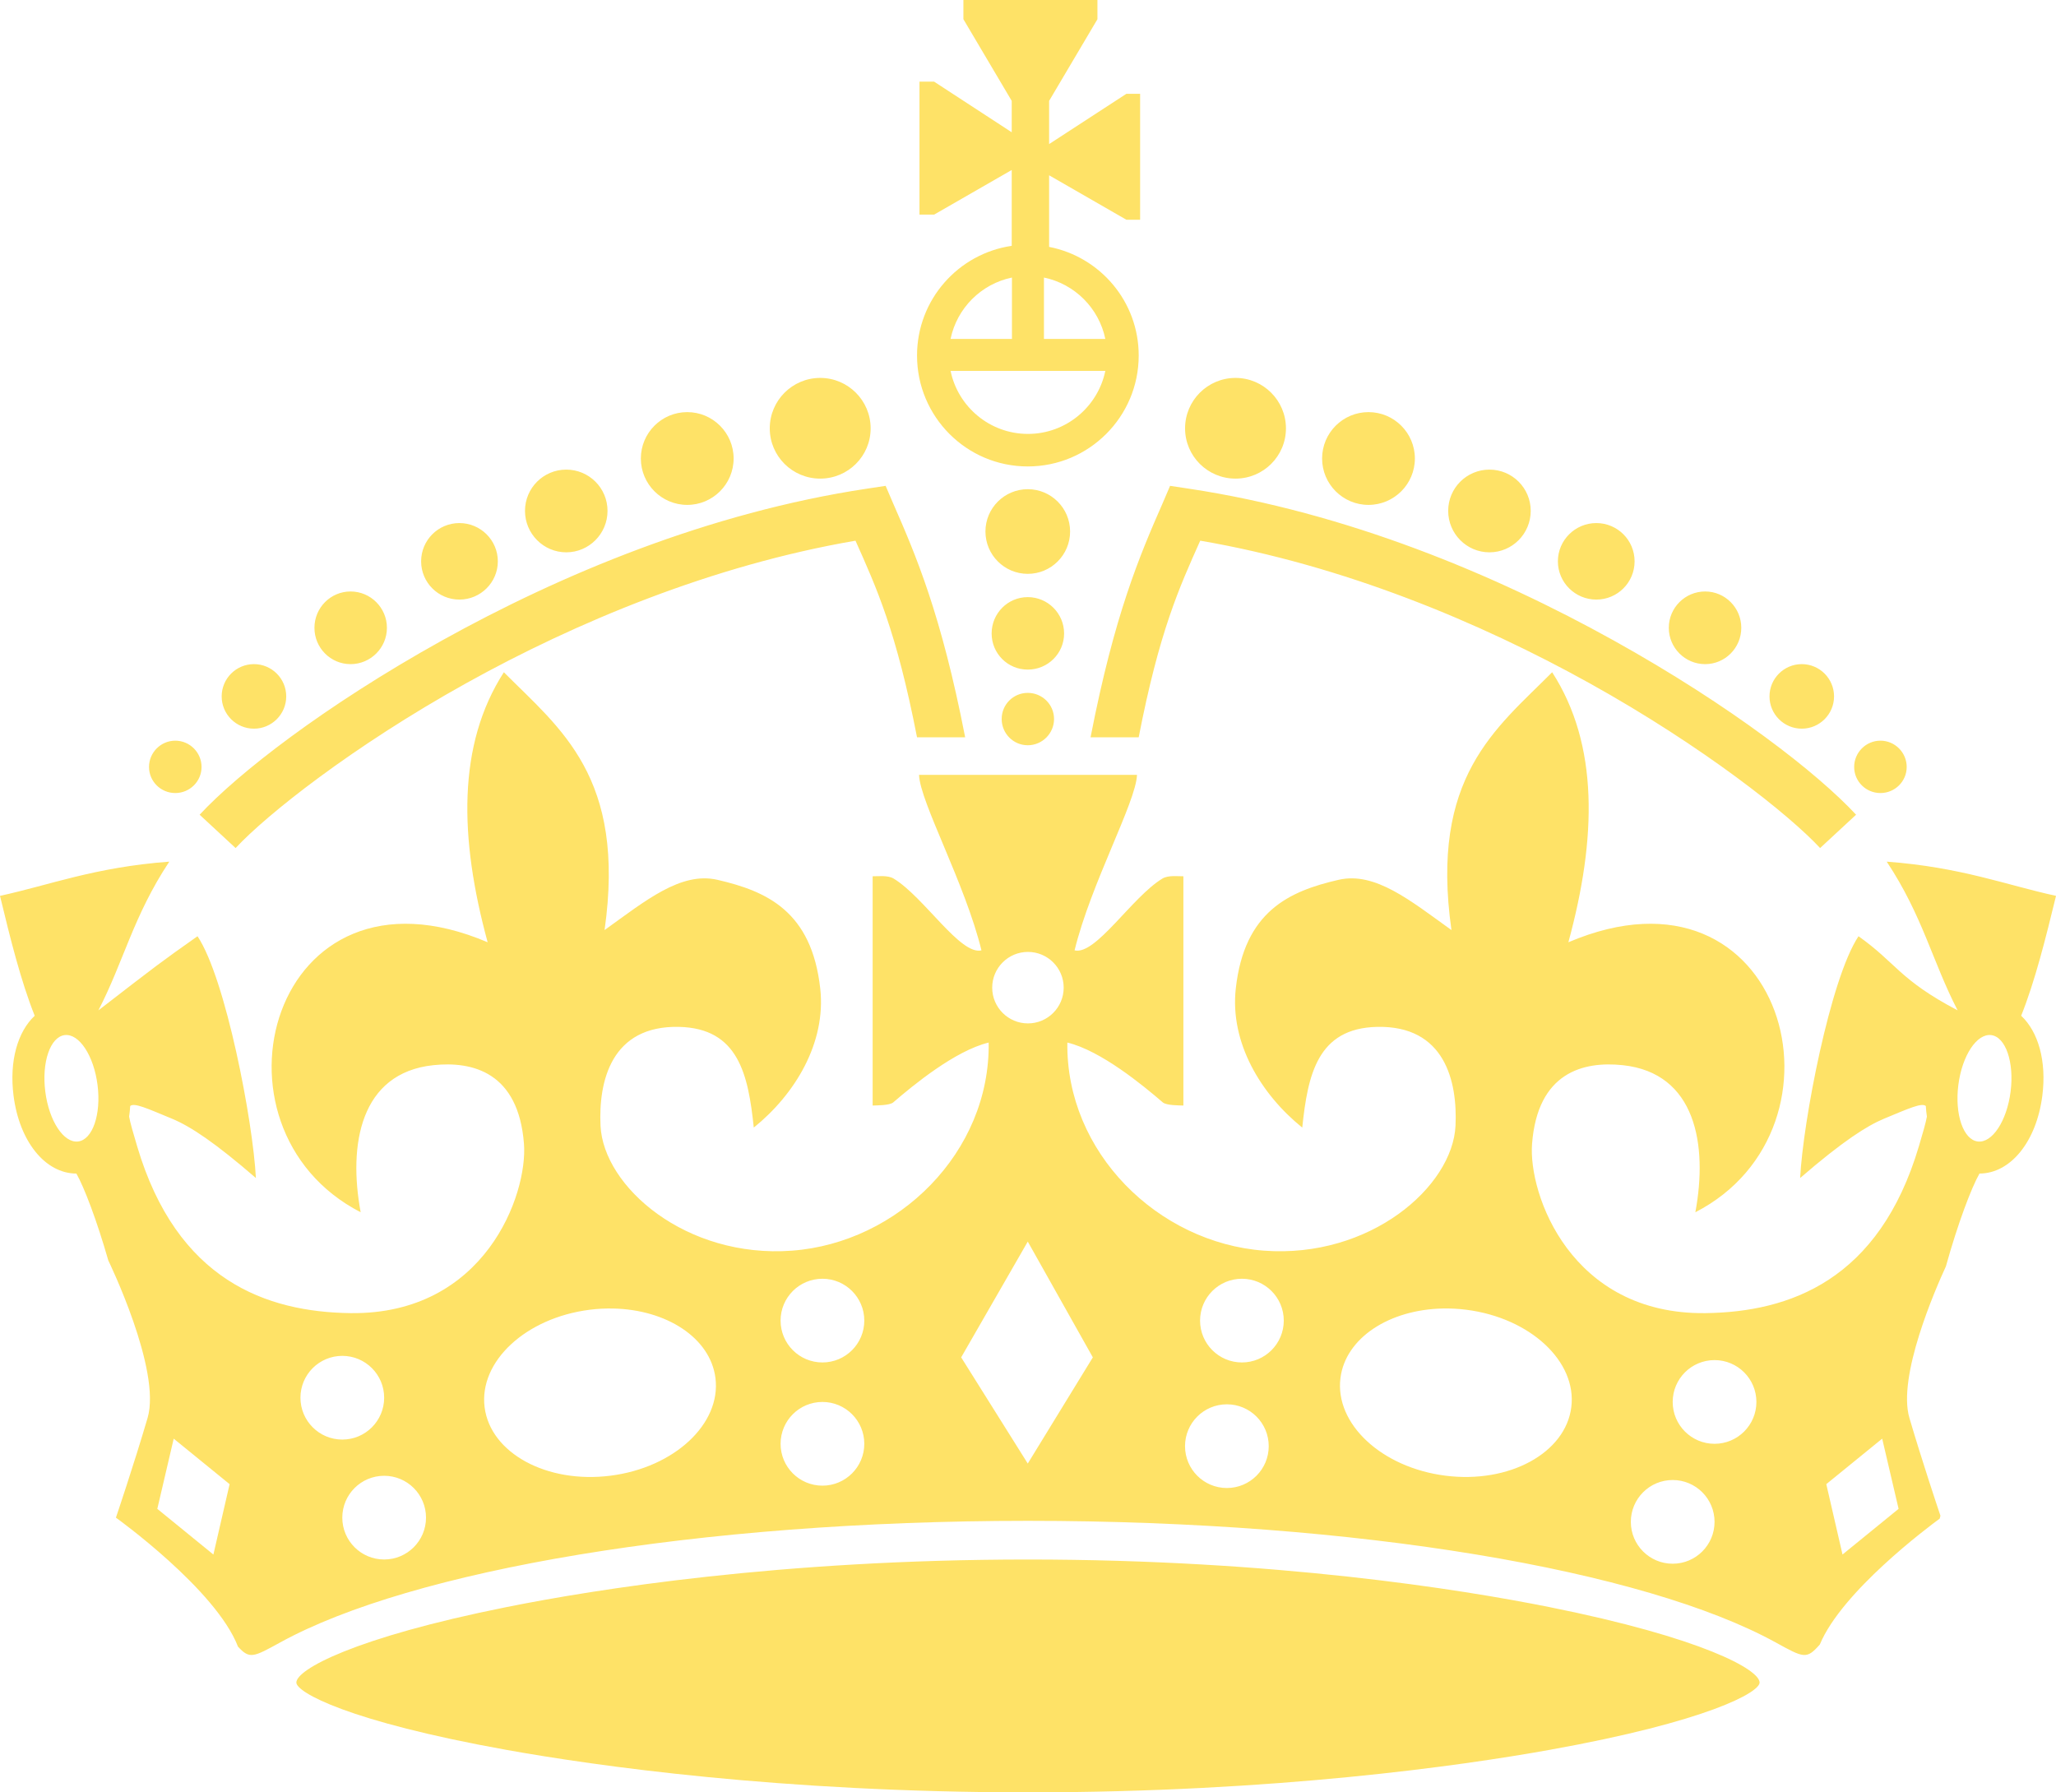 <?xml version="1.0" encoding="iso-8859-1"?>
<!-- Generator: Adobe Illustrator 16.0.0, SVG Export Plug-In . SVG Version: 6.00 Build 0)  -->
<!DOCTYPE svg PUBLIC "-//W3C//DTD SVG 1.1//EN" "http://www.w3.org/Graphics/SVG/1.1/DTD/svg11.dtd">
<svg version="1.1" id="Layer_1" xmlns="http://www.w3.org/2000/svg" xmlns:xlink="http://www.w3.org/1999/xlink" x="0px" y="0px"
	 width="364.331px" height="317.613px" viewBox="0 0 364.331 317.613" style="enable-background:new 0 0 364.331 317.613;"
	 xml:space="preserve">
<g id="change1">
	<path style="fill:#FEE267;" d="M193.25,130.656c4.231-21.755,8.684-32.154,12.781-41.5l1.312-3.062l3.312,0.5
		c28.038,4.222,54.342,15.253,75.25,26.875c20.908,11.62,36.244,23.621,43,30.903l-6.375,5.906
		c-5.438-5.862-20.638-17.97-40.875-29.219c-19.386-10.775-43.572-20.891-68.97-25.25c-3.72,8.329-7.243,16.016-10.905,34.844
		L193.25,130.656L193.25,130.656z M333.218,140.531c2.564,0,4.656-2.062,4.656-4.625c0-2.562-2.092-4.656-4.656-4.656
		c-2.562,0-4.653,2.095-4.653,4.656C328.562,138.471,330.654,140.531,333.218,140.531z M179.281,43.563V30.124l-13.75,7.906h-2.595
		V14.47h2.595l13.75,8.969v-5.562L170.72,3.407V0h23.75v3.406l-8.562,14.469v7.656l13.688-8.906h2.438v22.312h-2.438l-13.688-7.875
		V43.75c9.045,1.758,15.875,9.692,15.875,19.25c0,10.852-8.809,19.656-19.656,19.656c-10.847,0-19.625-8.807-19.625-19.656
		C162.5,53.125,169.793,44.951,179.281,43.563z M168.446,65.727c1.312,6.363,6.961,11.165,13.71,11.165s12.396-4.802,13.711-11.165
		H168.446z M195.867,60.058c-1.125-5.449-5.427-9.75-10.876-10.875v10.875H195.867z M179.321,49.182
		c-5.449,1.125-9.75,5.427-10.875,10.876h10.875V49.182z M218.937,84.813c4.932,0,8.938-3.978,8.938-8.906
		c0-4.932-4.007-8.938-8.938-8.938c-4.933,0-8.938,4.006-8.938,8.938C210,80.837,214.006,84.813,218.937,84.813z M242.5,89.47
		c4.537,0,8.221-3.686,8.221-8.222s-3.684-8.219-8.221-8.219c-4.536,0-8.219,3.683-8.219,8.219S237.963,89.47,242.5,89.47z
		 M302.156,117.688c3.55,0,6.406-2.89,6.406-6.438s-2.856-6.438-6.406-6.438c-3.551,0-6.438,2.887-6.438,6.438
		S298.605,117.688,302.156,117.688z M319.281,129.124c3.155,0,5.719-2.562,5.719-5.719s-2.562-5.719-5.719-5.719
		s-5.719,2.562-5.719,5.719S316.125,129.124,319.281,129.124z M282.875,106.249c3.748,0,6.781-3.033,6.781-6.778
		c0-3.748-3.033-6.781-6.781-6.781s-6.812,3.033-6.812,6.781C276.062,103.216,279.126,106.249,282.875,106.249z M263.937,97.874
		c4.045,0,7.312-3.301,7.312-7.344c0-4.044-3.269-7.312-7.312-7.312s-7.312,3.269-7.312,7.312S259.893,97.874,263.937,97.874z
		 M182.125,105.813c-3.551,0-6.404,2.887-6.404,6.438c0,3.553,2.854,6.406,6.404,6.406s6.438-2.854,6.438-6.406
		C188.562,108.698,185.675,105.813,182.125,105.813z M41.75,150.281c5.438-5.862,20.64-17.97,40.875-29.219
		c19.385-10.775,43.572-20.891,68.971-25.25c3.718,8.329,7.242,16.016,10.904,34.844h8.531c-4.231-21.755-8.683-32.154-12.781-41.5
		l-1.312-3.062l-3.312,0.5c-28.038,4.222-54.342,15.253-75.25,26.875c-20.908,11.62-36.244,23.621-43,30.903L41.75,150.281z
		 M45,129.124c3.156,0,5.721-2.562,5.721-5.719s-2.562-5.719-5.721-5.719s-5.719,2.562-5.719,5.719S41.843,129.124,45,129.124z
		 M31.062,140.531c2.562,0,4.654-2.062,4.654-4.625c0-2.562-2.092-4.656-4.654-4.656c-2.563,0-4.655,2.095-4.655,4.656
		C26.406,138.471,28.498,140.531,31.062,140.531z M62.125,117.688c3.551,0,6.438-2.89,6.438-6.438s-2.889-6.438-6.438-6.438
		s-6.404,2.887-6.404,6.438C55.718,114.8,58.574,117.688,62.125,117.688z M274.554,284.782c-15.705-3.146-48.595-8.429-92.397-8.429
		c-43.807,0-76.693,5.278-92.398,8.429c-27.135,5.438-37.245,11.089-37.245,13.373c0,1.712,9.098,6.881,37.218,11.929
		c15.667,2.812,48.509,7.529,92.428,7.529c43.918,0,76.76-4.718,92.427-7.529c28.121-5.048,37.221-10.217,37.221-11.929
		C311.801,295.871,301.689,290.223,274.554,284.782z M358.159,179.996c3.022,2.823,4.529,8.029,3.751,14.157
		c-1.033,8.12-5.612,13.793-11.139,13.806c-1.423,2.487-3.848,8.875-5.95,16.447c-1.902,4.127-8.622,19.534-6.468,26.858
		c2.229,7.572,4.938,15.658,5.501,17.335c-0.039,0.172-0.087,0.341-0.134,0.51c-2.114,1.549-17.347,12.936-21.238,22.299
		c-2.354,2.678-2.809,2.398-7.857-0.378c-23.214-12.759-73.828-21.531-132.469-21.531c-58.642,0-109.255,8.772-132.47,21.531
		c-4.796,2.636-5.448,3.018-7.516,0.759c-3.896-10.131-21.623-22.854-21.629-22.855l0,0c0.002-0.007,3.113-9.168,5.612-17.666
		c2.5-8.5-6.958-27.903-6.958-27.903v0.001c-2.034-7.112-4.3-13.031-5.657-15.403c-5.524-0.013-10.104-5.686-11.138-13.807
		c-0.779-6.126,0.728-11.333,3.75-14.156C3.673,173.77,1.822,166.307,0,158.75c8.754-1.893,16.734-5.07,30-6.062
		c-6.367,9.61-8.082,17.684-12.561,26.352c10.878-8.407,10.878-8.407,17.561-13.133c5.005,7.494,9.838,32.854,10.346,42.844
		c-7.15-6.178-11.484-9.112-14.906-10.528c-4.437-1.836-6.623-2.847-7.367-2.237c-0.037,0.645-0.102,1.271-0.193,1.878
		c0.209,1.161,0.709,2.847,1.405,5.203c7.053,23.863,22.953,29.438,37.844,29.625c23.83,0.291,31.408-21.061,30.721-30
		c-0.979-12.711-9.127-14.673-16.062-13.938c-12.968,1.374-15.099,14.118-12.875,26.062c-29.081-14.96-15.872-64.175,22.5-47.844
		c-5.045-18.522-5.388-35.024,2.875-47.847c9.987,10.037,21.692,18.539,17.844,45.688c7.228-5.185,13.516-10.399,20-8.906
		c8.744,2.014,16.702,5.563,18.221,19.281c1.06,9.578-4.45,18.712-11.78,24.625c-0.979-9.399-2.717-17.593-13.22-17.844
		c-12.062-0.288-14.302,9.672-13.938,17.5c0.502,10.839,15.165,23.558,33.938,22.153c18.814-1.402,35.124-17.44,34.845-36.875
		c-5.957,1.432-13.451,7.621-16.906,10.597c-0.665,0.569-2.989,0.526-3.656,0.562v-40.625c0.874,0.021,2.667-0.229,3.721,0.406
		c5.396,3.266,11.812,13.635,15.562,12.719c-2.914-11.91-10.874-26.231-11.062-31.094h38.625
		c-0.188,4.859-8.147,19.184-11.062,31.094c3.751,0.916,10.165-9.453,15.562-12.719c1.053-0.639,2.846-0.389,3.72-0.406v40.625
		c-0.667-0.033-2.991,0.01-3.656-0.562c-3.455-2.976-10.949-9.165-16.906-10.597c-0.278,19.435,16.027,35.473,34.846,36.875
		c18.771,1.401,33.437-11.314,33.938-22.153c0.361-7.828-1.877-17.788-13.938-17.5c-10.503,0.251-12.24,8.441-13.221,17.844
		c-7.33-5.913-12.84-15.047-11.779-24.625c1.518-13.718,9.476-17.271,18.22-19.281c6.485-1.493,12.772,3.725,20,8.906
		c-3.851-27.148,7.854-35.65,17.844-45.688c8.263,12.819,7.92,29.321,2.875,47.847c38.372-16.331,51.581,32.884,22.5,47.844
		c2.224-11.944,0.094-24.688-12.875-26.062c-6.937-0.732-15.083,1.229-16.062,13.938c-0.688,8.939,6.89,30.291,30.72,30
		c14.891-0.188,30.791-5.762,37.844-29.625c0.696-2.356,1.196-4.042,1.405-5.203c-0.092-0.606-0.156-1.233-0.193-1.878
		c-0.743-0.605-2.934,0.401-7.367,2.237c-3.062,1.267-7.34,3.992-14.904,10.529c0.506-9.99,5.339-35.351,10.344-42.845
		c6.684,4.726,7.231,7.702,17.562,13.131c-4.479-8.668-6.191-16.734-12.562-26.35c13.267,0.989,21.246,4.17,30,6.062
		C362.491,166.306,360.641,173.769,358.159,179.996z M17.285,192.262c-0.662-5.205-3.271-9.16-5.828-8.837
		c-2.557,0.324-4.093,4.81-3.431,10.015c0.661,5.205,3.271,9.16,5.827,8.835C16.411,201.948,17.947,197.466,17.285,192.262z
		 M40.687,262.999l-9.905-8.062l-2.906,12.438l9.938,8.096L40.687,262.999z M60.657,255.099c4.096,0,7.417-3.32,7.417-7.416
		c0-4.1-3.321-7.417-7.417-7.417c-4.097,0-7.417,3.317-7.417,7.417C53.24,251.777,56.561,255.099,60.657,255.099z M75.491,268.933
		c0-4.1-3.321-7.417-7.417-7.417c-4.097,0-7.417,3.317-7.417,7.417c0,4.096,3.32,7.416,7.417,7.416
		C72.17,276.349,75.491,273.027,75.491,268.933z M126.781,244.188c-0.902-7.105-8.658-12.126-18.156-12.312
		c-1.354-0.024-2.744,0.039-4.154,0.222c-11.302,1.436-19.625,9.158-18.596,17.278c1.031,8.12,11.015,13.562,22.312,12.125
		C119.486,260.065,127.812,252.309,126.781,244.188z M153.156,255.85c0-4.1-3.321-7.417-7.417-7.417
		c-4.097,0-7.417,3.317-7.417,7.417c0,4.096,3.32,7.416,7.417,7.416C149.835,263.266,153.156,259.944,153.156,255.85z
		 M153.156,234.017c0-4.1-3.321-7.417-7.417-7.417c-4.097,0-7.417,3.317-7.417,7.417c0,4.096,3.32,7.416,7.417,7.416
		C149.835,241.433,153.156,238.111,153.156,234.017z M175.822,175.017c0,3.498,2.835,6.334,6.333,6.334
		c3.497,0,6.333-2.836,6.333-6.334c0-3.497-2.836-6.333-6.333-6.333S175.822,171.52,175.822,175.017z M193.656,240.531
		l-11.531-20.516l-11.802,20.516l11.802,18.817L193.656,240.531z M224.824,256.267c0-4.1-3.321-7.417-7.417-7.417
		c-4.097,0-7.417,3.317-7.417,7.417c0,4.096,3.32,7.416,7.417,7.416C221.503,263.683,224.824,260.361,224.824,256.267z
		 M227.49,234.017c0-4.1-3.321-7.417-7.417-7.417c-4.097,0-7.417,3.317-7.417,7.417c0,4.096,3.32,7.416,7.417,7.416
		C224.169,241.433,227.49,238.111,227.49,234.017z M259.843,232.095c-1.41-0.183-2.8-0.246-4.154-0.222
		c-9.497,0.188-17.254,5.207-18.155,12.312c-1.031,8.12,7.294,15.877,18.594,17.312c11.3,1.438,21.281-4.005,22.312-12.125
		C279.468,241.254,271.143,233.529,259.843,232.095z M303.824,269.683c0-4.1-3.321-7.417-7.417-7.417
		c-4.097,0-7.417,3.317-7.417,7.417c0,4.096,3.32,7.416,7.417,7.416C300.503,277.099,303.824,273.777,303.824,269.683z
		 M311.241,248.433c0-4.1-3.321-7.417-7.417-7.417s-7.417,3.317-7.417,7.417c0,4.096,3.321,7.416,7.417,7.416
		S311.241,252.527,311.241,248.433z M336.438,267.374l-2.906-12.438l-9.906,8.062l2.875,12.469L336.438,267.374z M352.854,183.426
		c-2.56-0.323-5.166,3.632-5.828,8.837c-0.661,5.203,0.875,9.688,3.432,10.013c2.56,0.325,5.166-3.63,5.828-8.835
		C356.947,188.233,355.411,183.75,352.854,183.426z M81.406,106.249c3.748,0,6.812-3.033,6.812-6.778
		c0-3.748-3.062-6.781-6.812-6.781s-6.781,3.033-6.781,6.781C74.625,103.216,77.658,106.249,81.406,106.249z M145.343,84.813
		c4.934,0,8.938-3.978,8.938-8.906c0-4.932-4.007-8.938-8.938-8.938c-4.931,0-8.938,4.006-8.938,8.938
		C136.406,80.837,140.413,84.813,145.343,84.813z M182.125,122.781c-2.562,0-4.625,2.062-4.625,4.625s2.062,4.656,4.625,4.656
		c2.564,0,4.656-2.093,4.656-4.656C186.781,124.845,184.689,122.781,182.125,122.781z M182.125,86.688c-4.143,0-7.5,3.354-7.5,7.5
		c0,4.142,3.357,7.5,7.5,7.5c4.145,0,7.5-3.358,7.5-7.5C189.625,90.044,186.267,86.688,182.125,86.688z M121.781,89.47
		c4.537,0,8.219-3.686,8.219-8.222s-3.682-8.219-8.219-8.219c-4.536,0-8.22,3.683-8.22,8.219S117.245,89.47,121.781,89.47z
		 M100.343,97.874c4.046,0,7.312-3.301,7.312-7.344c0-4.044-3.27-7.312-7.312-7.312c-4.042,0-7.312,3.269-7.312,7.312
		S96.299,97.874,100.343,97.874z"/>
</g>
</svg>
